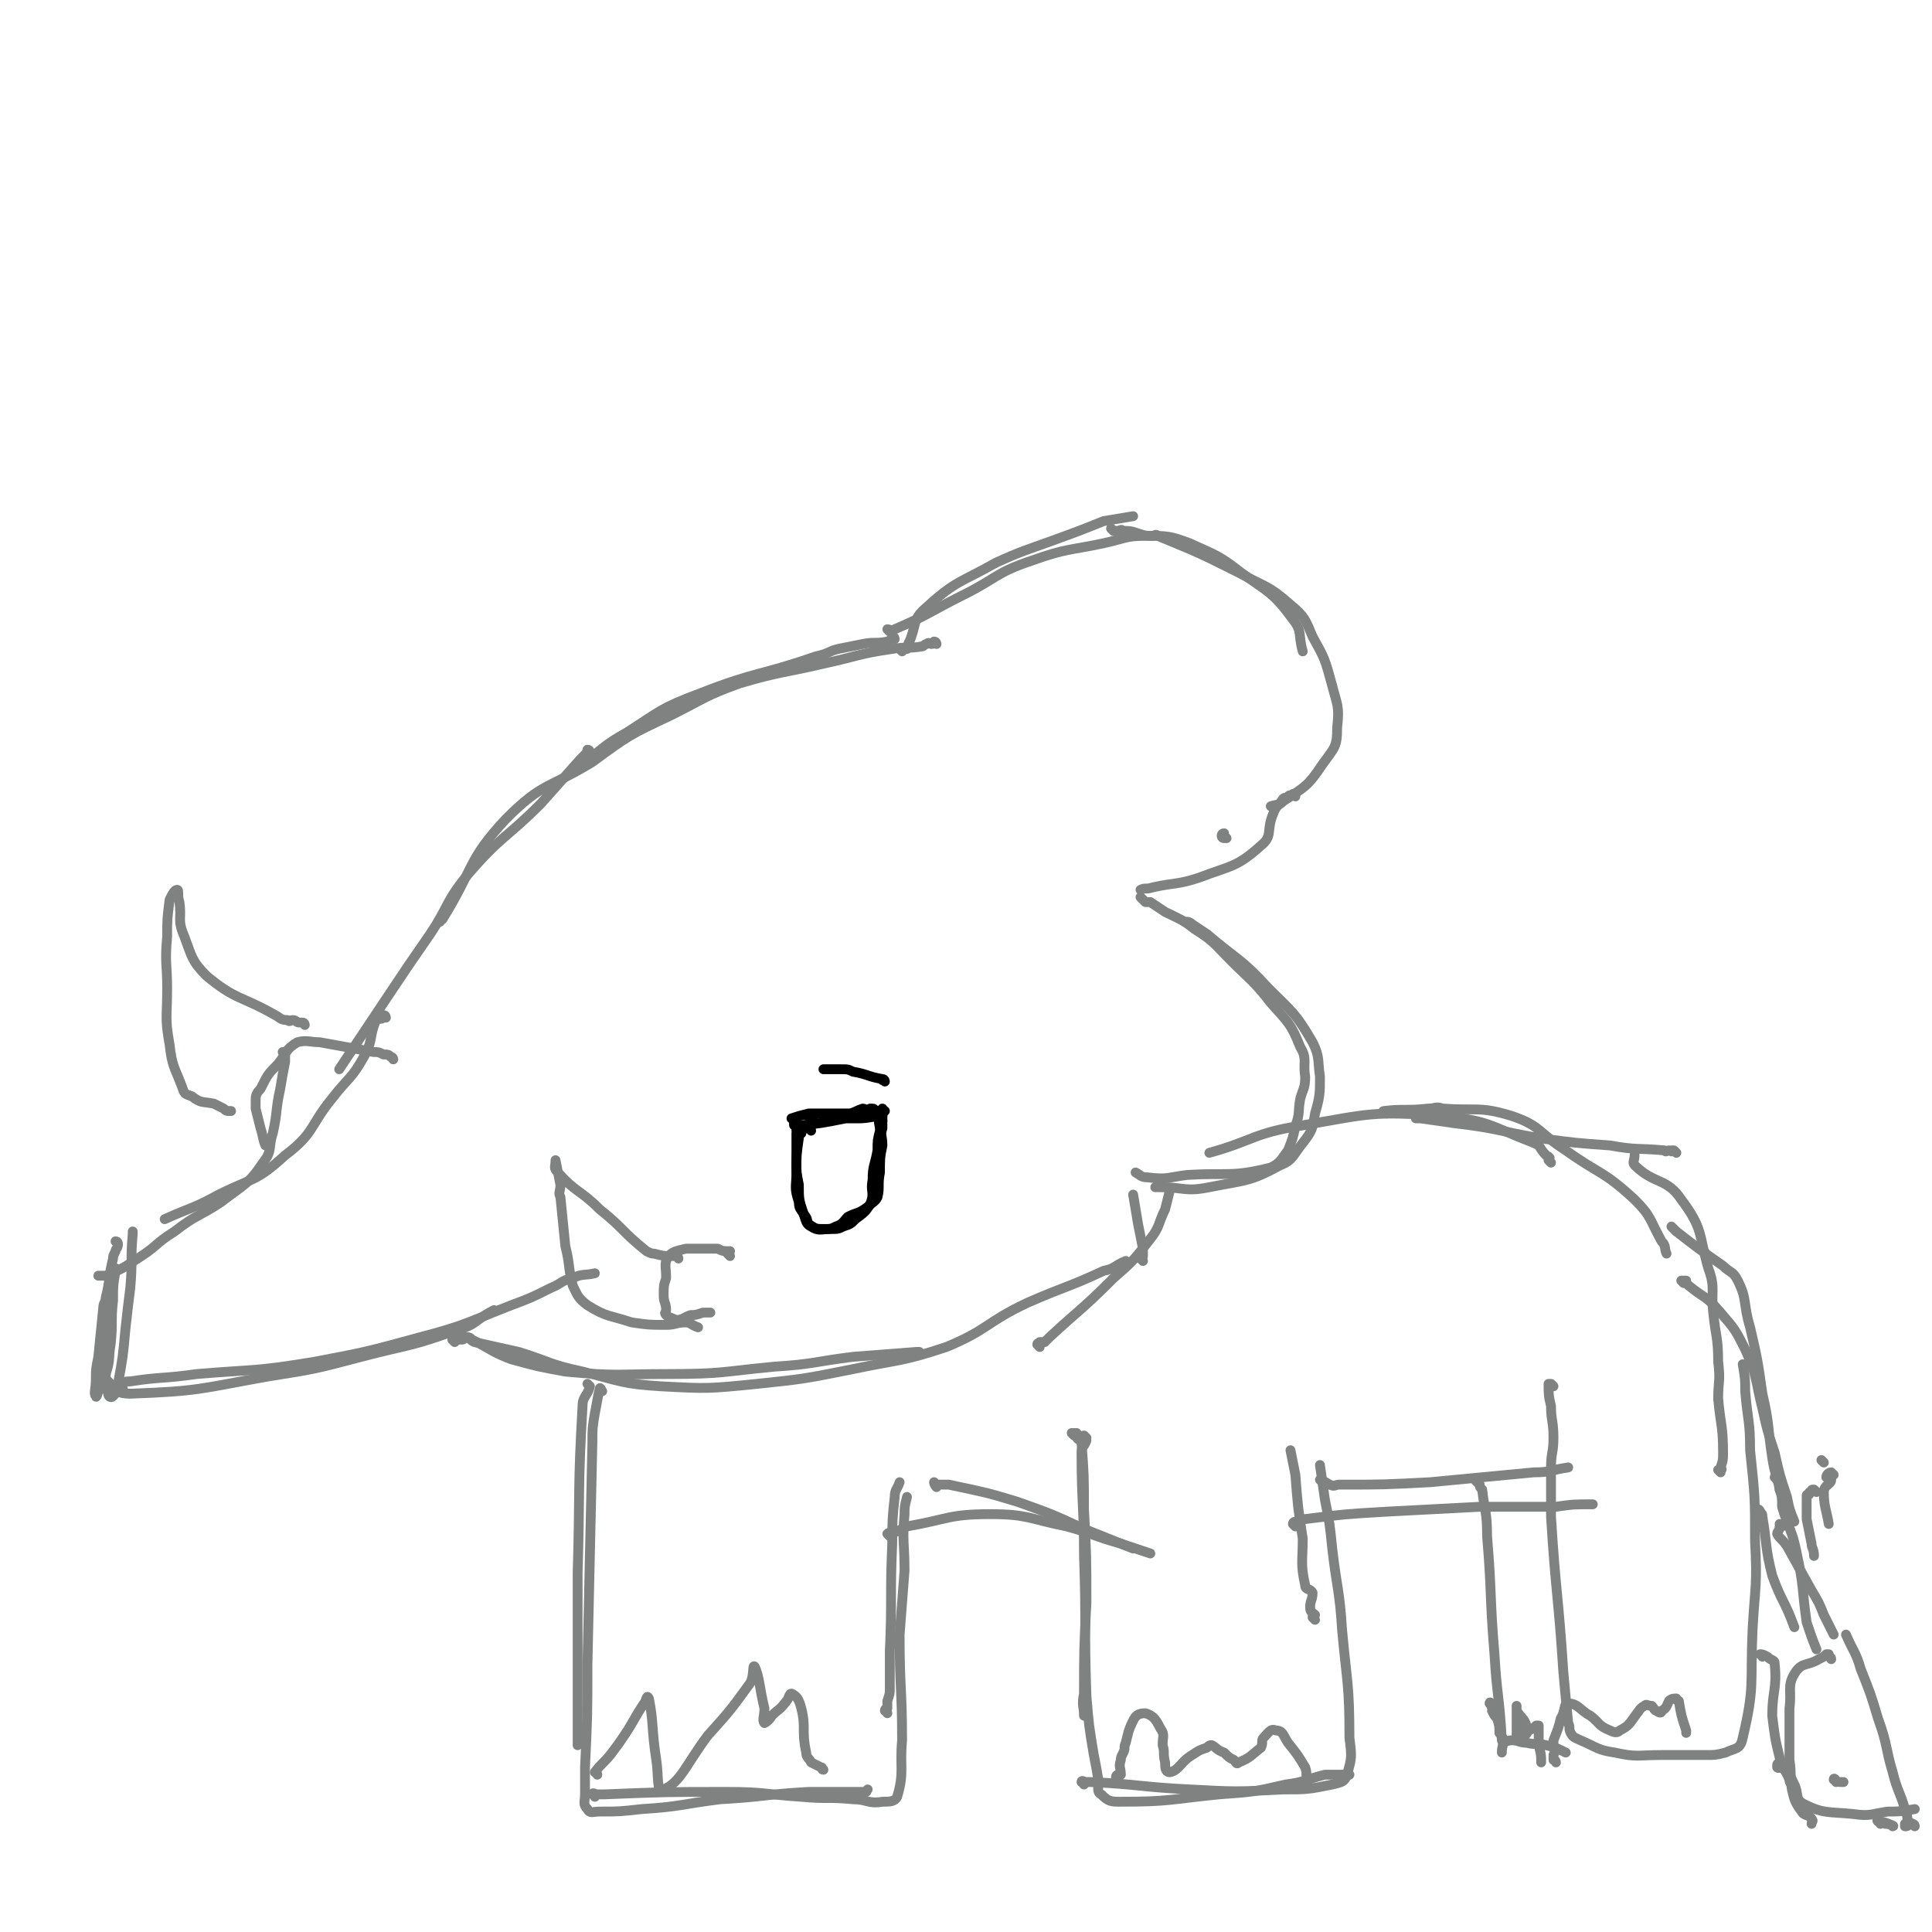 <svg viewBox='0 0 786 786' version='1.1' xmlns='http://www.w3.org/2000/svg' xmlns:xlink='http://www.w3.org/1999/xlink'><g fill='none' stroke='#808282' stroke-width='4' stroke-linecap='round' stroke-linejoin='round'><path d='M367,265c0,0 -1,-1 -1,-1 1,0 2,0 3,0 1,-1 0,-2 1,-3 3,-7 1,-9 7,-14 12,-11 14,-10 28,-18 11,-5 12,-5 23,-9 11,-4 11,-4 21,-8 6,-1 6,-1 12,-2 '/><path d='M362,257c0,0 -1,-1 -1,-1 1,0 2,1 3,0 14,-6 14,-7 28,-14 14,-7 13,-9 28,-14 14,-5 15,-4 29,-7 9,-2 9,-3 17,-3 9,0 10,0 18,3 11,5 12,5 21,12 11,8 13,8 21,19 4,5 2,6 4,13 '/><path d='M453,216c0,0 -1,-1 -1,-1 0,0 1,1 2,1 2,0 2,-1 3,0 3,0 3,0 6,1 3,1 3,1 6,1 1,0 1,-1 2,0 17,7 17,7 33,15 11,6 12,5 21,13 6,5 6,6 9,13 5,9 5,9 8,20 2,8 3,8 2,17 0,8 -1,8 -6,15 -6,9 -7,9 -16,15 -2,2 -2,1 -5,2 '/><path d='M527,324c0,0 0,-1 -1,-1 0,0 0,0 -1,1 0,0 0,-1 -1,0 0,0 0,0 -1,1 0,0 0,-1 -1,0 -2,3 -3,3 -4,6 -3,7 0,9 -5,13 -10,9 -12,8 -25,13 -9,3 -10,2 -19,4 -3,1 -3,0 -5,1 '/><path d='M498,341c0,0 -1,0 -1,-1 0,0 0,-1 1,-1 0,1 0,1 1,2 '/><path d='M465,366c0,0 -1,-1 -1,-1 0,0 1,1 2,2 1,0 1,0 2,0 3,2 3,2 6,4 6,3 7,3 12,7 8,5 8,6 15,13 8,8 9,8 16,17 7,8 8,8 12,18 3,5 1,6 2,12 0,5 -1,5 -2,9 -1,5 0,6 -2,11 -1,5 -1,5 -3,10 -3,4 -3,5 -7,7 -16,4 -17,2 -34,3 -8,1 -8,2 -16,1 -3,0 -3,-1 -5,-2 '/><path d='M484,376c0,0 -1,-1 -1,-1 0,0 1,0 2,1 3,2 3,2 6,4 13,11 14,10 25,22 10,10 11,10 18,22 3,6 2,7 3,14 0,7 0,8 -2,15 -1,6 -1,7 -5,12 -4,5 -4,7 -9,9 -13,7 -14,6 -29,9 -10,2 -10,0 -20,0 -1,0 -1,0 -2,0 '/><path d='M364,260c0,0 0,-1 -1,-1 0,0 0,0 0,1 -1,0 -1,1 -2,1 -5,1 -5,0 -10,1 -5,1 -5,1 -10,2 -4,1 -4,2 -9,3 -23,8 -24,6 -47,15 -16,6 -16,7 -30,16 -9,5 -9,6 -17,12 '/><path d='M381,262c0,0 0,-1 -1,-1 0,0 0,1 -1,1 -1,0 -1,-1 -2,0 -1,0 -1,1 -2,1 -6,1 -6,0 -12,1 -14,2 -14,3 -28,6 -17,4 -17,3 -34,8 -14,5 -14,6 -28,13 -17,8 -17,8 -32,19 -18,11 -20,8 -35,23 -16,17 -13,20 -26,41 -1,0 -1,0 -1,1 '/><path d='M240,306c0,0 0,-1 -1,-1 0,0 0,1 -1,2 -1,1 -1,1 -2,2 -8,9 -8,9 -16,18 -14,14 -16,13 -29,28 -10,12 -8,13 -16,25 -9,13 -9,13 -17,25 -10,15 -10,15 -20,30 '/><path d='M157,414c0,0 0,-1 -1,-1 0,0 0,1 0,1 -1,1 -2,0 -3,1 -3,7 -1,8 -5,15 -5,9 -6,8 -13,17 -9,11 -7,14 -19,23 -12,11 -13,9 -27,16 -11,6 -11,5 -22,10 '/><path d='M116,429c0,0 -1,-1 -1,-1 0,0 1,1 1,1 0,2 0,2 0,3 -1,5 -1,5 -2,11 -2,9 -1,9 -3,18 -2,6 0,7 -4,12 -6,9 -8,9 -17,16 -9,6 -10,5 -19,12 -8,5 -7,6 -15,11 -6,4 -6,4 -13,7 -1,0 -2,0 -3,0 '/><path d='M48,506c0,0 0,-1 -1,-1 0,0 1,1 1,1 0,2 -1,2 -1,3 -1,2 -1,2 -1,3 -2,8 -1,8 -3,16 0,2 -1,2 -1,4 -1,10 -1,10 -2,20 -1,5 -1,5 -1,9 0,4 -1,6 0,7 0,1 1,-1 1,-3 2,-3 2,-3 3,-6 2,-6 1,-6 2,-12 1,-9 0,-9 1,-18 0,-6 0,-6 1,-12 0,-1 0,-1 0,-1 '/><path d='M44,533c0,0 0,-1 -1,-1 0,0 1,1 1,1 0,2 0,2 0,4 0,6 -1,6 -1,11 0,6 0,6 0,12 0,3 0,4 1,7 0,1 1,2 2,1 1,-1 2,-2 2,-5 2,-11 2,-11 3,-22 1,-9 1,-9 2,-17 1,-11 0,-11 1,-22 0,0 0,0 0,-1 '/><path d='M42,553c0,0 0,-1 -1,-1 0,0 1,1 1,1 0,1 0,2 0,3 1,3 0,4 2,6 4,4 4,5 9,5 28,-1 28,-2 56,-7 19,-3 19,-3 38,-8 19,-5 20,-4 39,-11 8,-2 7,-4 15,-8 '/><path d='M50,565c0,0 0,-1 -1,-1 0,-1 -1,-1 -1,-1 1,0 1,0 2,0 1,-1 1,-1 3,-1 13,-2 13,-1 27,-3 24,-2 24,-1 48,-5 21,-4 21,-4 43,-10 19,-5 19,-6 37,-13 8,-3 8,-3 16,-7 5,-2 4,-3 9,-4 4,-2 5,-1 9,-2 '/><path d='M185,546c0,0 -1,-1 -1,-1 1,0 2,0 4,0 1,0 1,-1 1,-1 2,0 2,0 3,1 8,4 8,5 16,8 11,3 11,3 22,5 21,2 21,1 42,1 22,0 22,-1 43,-3 16,-1 16,-2 32,-4 13,-1 13,-1 26,-2 0,0 0,0 1,0 '/><path d='M186,544c0,0 -1,-1 -1,-1 1,0 2,1 3,1 1,1 1,0 2,0 2,1 1,1 3,2 9,2 9,2 18,4 13,4 12,5 26,8 16,4 16,5 32,6 19,1 19,1 39,-1 19,-2 19,-2 39,-6 19,-4 20,-3 38,-9 17,-7 16,-10 33,-18 16,-7 16,-6 31,-13 5,-1 4,-2 9,-4 '/><path d='M423,548c0,0 -1,-1 -1,-1 0,-1 1,0 1,-1 1,0 1,0 2,0 1,-1 1,-1 2,-2 13,-12 13,-11 26,-24 8,-7 8,-7 15,-16 4,-5 3,-6 6,-12 1,-4 1,-4 2,-8 '/><path d='M465,513c0,0 -1,-1 -1,-1 0,0 1,0 1,-1 0,-1 0,-1 0,-3 -1,-5 -1,-5 -2,-10 -1,-6 -1,-6 -2,-12 '/></g>
<g fill='none' stroke='#000000' stroke-width='4' stroke-linecap='round' stroke-linejoin='round'><path d='M356,452c0,0 0,-1 -1,-1 -1,0 -1,0 -1,0 -2,1 -2,0 -3,0 -3,1 -2,1 -5,2 -9,0 -9,0 -17,0 -4,1 -4,1 -7,2 '/><path d='M359,456c0,0 -1,-1 -1,-1 0,0 1,-1 1,-1 -4,0 -5,1 -10,1 -2,0 -2,0 -5,0 -10,2 -10,2 -20,3 -1,0 -1,0 -1,-1 '/><path d='M328,459c0,0 -1,-1 -1,-1 0,0 1,0 2,0 0,1 1,1 1,2 0,0 0,0 0,0 '/><path d='M330,455c0,0 -1,-1 -1,-1 0,0 0,1 1,1 0,1 0,1 1,1 0,1 0,1 0,1 '/><path d='M325,461c0,0 -1,-1 -1,-1 0,0 2,0 2,0 0,1 0,1 0,1 -1,1 -1,0 -2,0 0,5 0,6 0,11 0,5 0,5 1,10 0,6 0,6 2,12 1,3 1,4 3,5 3,2 4,1 8,1 3,0 3,0 5,-1 3,-1 3,-1 5,-3 4,-3 4,-3 6,-6 2,-5 0,-5 1,-10 0,-6 1,-6 2,-12 0,-4 0,-4 1,-8 0,-3 -1,-3 0,-6 0,-2 0,-2 1,-3 '/><path d='M328,459c0,0 0,-1 -1,-1 0,0 0,0 -1,0 0,1 0,1 0,1 -1,1 0,1 0,2 -1,1 -1,1 -1,2 -1,7 -1,7 -1,14 0,6 -1,6 1,12 0,3 1,3 2,5 2,2 1,3 2,4 3,2 3,2 6,2 3,0 3,0 5,-1 3,-1 3,-2 5,-4 4,-2 4,-1 8,-4 2,-2 3,-2 4,-4 1,-4 0,-5 1,-10 0,-6 0,-6 1,-11 0,-4 -1,-4 0,-7 0,-3 0,-3 0,-6 0,0 0,0 1,-1 '/></g>
<g fill='none' stroke='#808282' stroke-width='4' stroke-linecap='round' stroke-linejoin='round'><path d='M297,511c0,0 -1,-1 -1,-1 0,0 1,-1 1,-1 0,0 -1,0 -1,0 -2,0 -2,0 -4,-1 0,0 0,0 0,0 -6,0 -6,0 -11,0 -1,0 -1,0 -2,0 -4,1 -5,1 -7,3 -2,3 -1,4 -1,9 -1,3 -1,3 -1,7 0,3 1,3 1,6 0,1 -1,1 0,2 1,1 2,1 4,2 3,0 3,-1 6,-2 2,0 2,0 5,-1 1,0 1,0 2,0 0,0 0,0 1,0 '/><path d='M276,512c0,0 0,-1 -1,-1 0,0 0,0 -1,0 0,0 0,0 -1,0 -3,0 -3,0 -7,-1 -1,0 -1,0 -3,-1 -10,-8 -9,-9 -19,-17 -8,-8 -10,-7 -17,-15 -2,-2 -1,-2 -1,-5 0,0 0,0 0,0 1,5 1,5 2,10 0,3 -1,3 0,5 1,10 1,10 2,20 2,8 1,8 3,16 2,4 2,5 6,8 8,5 9,4 18,7 7,1 7,1 14,1 4,0 4,-1 8,-1 2,0 2,1 5,2 '/><path d='M160,431c0,0 0,-1 -1,-1 -1,-1 -1,-1 -3,-1 -2,-1 -2,-1 -4,-1 -11,-2 -11,-2 -22,-4 -4,0 -5,-1 -9,0 -5,3 -4,4 -8,9 -4,4 -4,4 -7,10 -2,2 -2,3 -2,5 0,2 0,2 0,3 1,4 1,4 2,8 1,3 1,5 2,7 0,0 0,-1 1,-2 '/><path d='M124,417c0,0 0,-1 -1,-1 0,0 0,0 -1,0 0,1 0,1 0,0 -2,0 -1,-1 -3,-1 -1,0 -1,1 -2,0 -3,0 -3,-1 -5,-2 -14,-8 -16,-6 -28,-16 -6,-6 -6,-8 -9,-16 -3,-7 -1,-7 -2,-14 -1,-3 0,-5 -1,-5 -1,0 -2,2 -3,4 -1,8 -1,8 -1,15 -1,11 0,11 0,21 0,12 -1,12 1,23 1,9 2,9 5,17 1,3 1,3 4,4 4,3 4,2 9,3 2,1 2,1 4,2 1,1 1,1 3,1 '/><path d='M240,564c0,0 -1,-1 -1,-1 0,0 1,1 1,1 -1,4 -3,4 -3,8 -2,34 -1,34 -2,68 0,28 0,28 0,56 0,6 0,6 0,12 0,1 0,1 0,2 '/><path d='M245,566c0,0 -1,-2 -1,-1 -1,4 -1,5 -2,10 -1,6 -1,6 -1,12 -1,45 -1,45 -2,90 0,21 0,21 -1,42 0,6 0,6 0,11 0,3 -1,4 1,6 1,2 2,1 5,1 8,0 8,0 17,-1 16,-1 16,-2 32,-4 18,-1 18,-2 36,-3 9,0 9,0 17,0 3,0 3,0 6,0 1,0 0,0 1,-1 '/><path d='M242,731c0,-1 -1,-1 -1,-1 0,-1 1,0 2,0 1,0 1,0 3,0 25,-1 25,-1 50,-1 15,0 15,1 30,2 11,1 11,0 21,1 6,0 6,2 12,1 3,0 5,0 6,-2 3,-10 1,-12 2,-23 0,-21 -1,-21 -1,-43 1,-13 1,-13 2,-26 0,-11 -1,-12 0,-23 0,-3 0,-3 1,-7 0,0 0,0 0,0 '/><path d='M361,697c0,-1 -1,-1 -1,-1 0,-1 1,-1 1,-1 0,-2 0,-2 0,-3 1,-3 1,-3 1,-5 0,-8 0,-8 0,-15 1,-22 0,-22 1,-44 0,-9 0,-10 1,-19 0,-3 1,-3 2,-6 '/><path d='M362,625c0,0 -1,-1 -1,-1 1,-1 2,0 4,-1 2,-1 2,-1 4,-2 17,-3 17,-5 34,-5 15,0 16,2 31,5 11,3 11,4 22,7 6,2 6,2 12,4 '/><path d='M381,604c0,0 -1,-1 -1,-1 0,0 0,1 1,2 0,0 0,-1 1,-1 2,0 2,0 4,0 14,3 15,3 28,7 14,5 14,5 27,11 10,4 10,4 20,8 '/><path d='M437,584c0,0 -1,-1 -1,-1 0,0 2,0 2,0 0,1 -1,1 0,1 0,2 1,1 2,3 1,13 1,13 1,27 1,19 1,19 1,38 -1,19 -1,19 -1,37 -1,5 0,5 0,9 '/><path d='M442,585c0,0 -1,-1 -1,-1 0,0 1,1 1,2 -1,3 -2,2 -2,5 0,21 1,21 1,42 1,28 0,28 1,57 1,12 1,12 3,24 1,5 1,5 2,11 0,2 -1,4 1,5 3,3 4,3 8,3 20,0 20,-1 40,-3 14,-1 14,-1 27,-4 8,-1 8,-2 16,-4 4,0 5,0 9,0 1,0 1,0 1,0 '/><path d='M441,726c0,-1 -1,-1 -1,-1 0,-1 1,0 2,0 1,0 1,0 2,0 20,1 20,2 40,3 19,1 19,1 38,0 10,0 10,0 20,-2 4,-1 5,-1 6,-4 2,-7 2,-7 1,-15 0,-22 -1,-22 -3,-44 -1,-16 -2,-16 -4,-33 -1,-10 -1,-10 -3,-20 -1,-7 -1,-7 -2,-14 0,0 0,0 0,0 '/><path d='M535,659c0,0 -1,-1 -1,-1 0,-1 1,-1 1,-1 -1,-1 -2,-1 -2,-3 0,-3 1,-3 1,-6 -1,-2 -3,-1 -3,-3 -2,-9 -1,-10 -1,-19 -2,-13 -2,-13 -3,-26 -1,-5 -1,-5 -2,-10 '/><path d='M243,722c0,-1 -1,-1 -1,-1 3,-4 4,-4 7,-8 3,-4 3,-4 5,-7 4,-6 4,-7 8,-13 1,-1 1,-4 2,-2 2,10 1,12 3,25 1,6 0,14 3,12 7,-3 9,-10 18,-22 9,-10 9,-10 17,-21 2,-3 1,-8 2,-7 2,4 2,9 4,17 0,3 -1,5 0,6 0,0 2,-1 3,-3 3,-3 3,-2 6,-6 1,-1 1,-3 2,-3 2,1 3,2 4,6 2,8 0,9 2,18 0,2 1,2 2,4 2,1 2,1 4,2 1,0 0,1 1,1 '/><path d='M455,724c0,-1 -1,-1 -1,-1 0,-1 1,-1 1,-1 0,0 1,0 1,0 0,-3 -1,-3 0,-6 0,-1 0,-1 1,-3 1,-2 0,-2 1,-4 1,-4 1,-5 3,-9 1,-2 2,-3 5,-3 3,1 4,2 6,6 2,3 1,3 1,7 1,3 0,3 1,7 0,2 0,4 2,4 4,-1 4,-4 9,-7 3,-2 3,-2 6,-3 1,-1 1,-1 2,-1 2,1 2,2 5,3 2,2 2,2 4,3 1,1 1,2 2,1 5,-2 5,-3 9,-6 1,-2 0,-3 1,-4 2,-2 3,-4 5,-3 3,0 3,2 5,5 4,5 4,5 7,10 1,3 0,3 1,6 '/><path d='M538,603c0,0 -1,-1 -1,-1 1,0 2,1 4,2 2,1 2,0 4,0 18,0 18,0 37,-1 21,-2 21,-2 42,-4 7,0 7,-1 14,-2 '/><path d='M527,621c0,0 -1,-1 -1,-1 0,-1 1,-1 2,-1 1,0 1,-1 3,-1 16,-2 16,-2 33,-3 19,-1 19,-1 38,-2 15,0 15,0 31,0 7,-1 7,-1 14,-1 1,0 1,0 1,0 '/><path d='M632,564c0,0 -1,-1 -1,-1 0,0 -1,0 -1,0 0,4 0,5 1,9 0,6 1,6 1,13 0,6 -1,6 -1,12 0,10 0,10 0,20 2,32 3,32 5,63 1,11 1,11 2,21 1,2 0,2 1,4 1,2 2,2 4,3 7,3 7,4 14,5 9,2 9,1 19,1 9,0 9,0 18,0 4,0 4,0 8,-1 4,-2 6,-1 7,-6 5,-21 3,-22 4,-44 1,-18 2,-18 1,-36 0,-18 0,-18 -2,-37 0,-12 -1,-12 -2,-24 0,-5 0,-5 -1,-11 '/><path d='M700,599c0,0 -1,-1 -1,-1 0,0 1,0 1,0 1,0 0,-1 0,-1 1,-3 1,-3 1,-6 0,-11 -1,-11 -2,-22 0,-7 1,-7 0,-15 0,-10 -1,-10 -2,-20 -1,-9 1,-10 -2,-18 -4,-14 -2,-16 -11,-28 -6,-9 -11,-6 -19,-14 -1,-1 0,-2 0,-4 '/><path d='M633,717c0,-1 -1,-1 -1,-1 0,-1 0,-1 0,-2 1,-2 0,-2 0,-4 0,-1 0,-1 0,-2 2,-5 2,-5 3,-9 2,-3 1,-6 3,-6 4,0 5,3 9,5 4,3 3,4 8,6 2,1 3,1 4,0 4,-2 4,-3 7,-7 1,-1 1,-2 3,-3 1,-1 1,0 3,0 1,1 1,2 2,2 1,1 2,1 2,0 2,-1 2,-2 3,-4 1,-1 2,-1 3,-1 0,0 0,1 1,1 1,6 1,6 3,12 0,0 0,0 0,1 '/><path d='M682,469c0,0 -1,-1 -1,-1 0,0 0,0 -1,0 0,1 0,0 -1,0 -1,0 -1,1 -2,0 -11,-1 -11,0 -22,-2 -14,-1 -14,-1 -29,-3 -17,-3 -17,-4 -34,-6 -7,-1 -7,-1 -14,-2 -1,0 -1,0 -2,0 '/><path d='M631,473c0,0 -1,-1 -1,-1 0,-1 1,-1 0,-1 0,-1 0,0 -1,-1 -3,-3 -2,-4 -5,-5 -18,-7 -18,-9 -37,-11 -29,-2 -29,-1 -58,4 -19,3 -19,6 -37,11 '/><path d='M564,453c0,0 -2,-1 -1,-1 8,-1 9,0 18,-1 3,0 3,-1 6,0 14,1 15,-1 28,3 12,4 11,7 22,14 14,10 15,8 28,20 7,7 6,8 11,17 2,2 1,3 2,5 '/><path d='M682,501c0,0 -1,-1 -1,-1 0,0 -1,-1 -1,-1 0,0 1,1 2,2 9,7 9,7 19,14 3,3 4,2 6,6 4,8 2,9 5,19 3,13 3,13 5,27 3,13 2,13 4,26 1,7 2,7 3,13 '/><path d='M685,522c0,0 -1,-1 -1,-1 0,0 1,0 2,0 0,1 0,1 1,2 6,5 7,4 13,11 6,7 6,7 10,15 5,11 4,12 7,24 2,9 2,9 5,18 2,9 2,9 5,18 1,5 1,5 3,10 '/><path d='M746,600c0,0 -1,-1 -1,-1 -1,0 -2,1 -2,2 0,0 2,0 2,1 0,2 -3,2 -3,5 0,6 1,7 2,13 '/><path d='M739,607c0,0 -1,-1 -1,-1 -1,0 -1,0 -1,1 -1,0 -1,0 -1,1 -1,0 -1,0 -1,1 0,4 0,4 0,9 1,5 1,5 2,10 0,2 1,2 1,5 '/><path d='M742,595c0,0 -1,-1 -1,-1 '/><path d='M725,621c0,0 -1,-1 -1,-1 0,0 1,1 0,1 0,2 -1,2 -1,3 1,2 2,2 4,5 5,9 5,9 10,18 3,5 3,5 5,10 2,4 2,4 4,8 '/><path d='M716,615c0,0 -1,-1 -1,-1 0,0 1,0 1,1 1,1 1,1 1,2 2,12 1,12 4,24 4,11 5,10 9,21 '/><path d='M723,602c0,0 -1,-1 -1,-1 0,0 1,0 1,1 1,2 1,2 1,4 1,3 1,3 1,7 3,10 4,9 6,19 3,14 2,14 4,28 2,6 2,6 4,11 '/><path d='M745,675c0,-1 -1,-1 -1,-1 0,-1 0,-1 0,-1 0,0 0,0 -1,0 -1,1 -1,1 -3,2 -5,3 -7,1 -10,6 -3,5 -1,7 -2,14 0,6 0,6 0,12 0,4 0,4 0,9 1,6 0,6 1,12 1,4 1,5 4,9 1,2 3,1 4,3 1,1 0,1 0,2 '/><path d='M765,742c0,-1 -2,-2 -1,-1 2,0 5,1 6,2 1,0 -1,-1 -3,-1 '/><path d='M717,674c0,-1 -1,-1 -1,-1 1,0 1,0 3,1 2,2 3,1 3,3 1,10 -1,11 -1,21 1,8 1,9 3,17 1,5 2,4 4,9 0,2 1,1 1,3 '/><path d='M779,743c0,-1 -1,-1 -1,-1 -1,-1 -1,0 -1,0 -1,0 -2,0 -2,0 0,0 0,1 0,1 1,0 1,0 2,-1 0,0 -1,-1 -1,-1 0,-2 0,-2 -1,-5 -2,-7 -3,-7 -5,-15 -3,-10 -2,-11 -6,-22 -3,-10 -3,-10 -7,-20 -2,-7 -3,-7 -6,-14 '/><path d='M724,719c0,-1 -1,-2 -1,-1 0,0 0,1 0,1 1,1 2,-1 3,0 2,2 2,3 4,7 2,4 0,6 4,8 8,4 10,3 20,4 7,1 7,0 14,-1 5,0 5,0 11,-1 '/><path d='M747,725c0,-1 -1,-2 -1,-1 0,0 1,1 3,1 0,0 0,0 1,0 '/></g>
<g fill='none' stroke='#000000' stroke-width='4' stroke-linecap='round' stroke-linejoin='round'><path d='M360,440c0,0 0,-1 -1,-1 0,0 0,1 0,0 -6,-1 -6,-2 -12,-3 -2,-1 -2,-1 -5,-1 -2,0 -2,0 -4,0 -2,0 -2,0 -3,0 '/></g>
<g fill='none' stroke='#808282' stroke-width='4' stroke-linecap='round' stroke-linejoin='round'><path d='M601,603c0,0 -1,-1 -1,-1 0,0 1,1 2,2 0,1 0,1 1,2 1,9 2,9 2,19 2,24 1,24 3,48 1,17 2,17 3,35 1,2 0,2 0,5 '/><path d='M607,694c0,-1 -1,-2 -1,-1 0,0 1,1 1,2 1,0 0,0 0,1 1,2 1,2 2,3 1,3 1,3 1,6 1,1 1,2 2,3 1,1 1,0 3,0 3,0 3,1 6,1 4,1 4,0 8,1 4,1 4,1 8,3 '/><path d='M618,708c0,-1 -1,-1 -1,-1 0,-1 0,-1 0,-2 1,0 0,0 0,-1 0,-1 0,-1 0,-2 0,-4 0,-6 0,-8 0,0 0,1 0,2 2,3 3,3 4,6 0,2 -1,3 -1,4 1,0 1,-1 2,-2 2,-1 2,-1 3,-2 1,0 1,0 1,0 0,2 0,3 0,5 0,2 0,2 0,3 1,4 1,4 1,7 '/></g>
</svg>